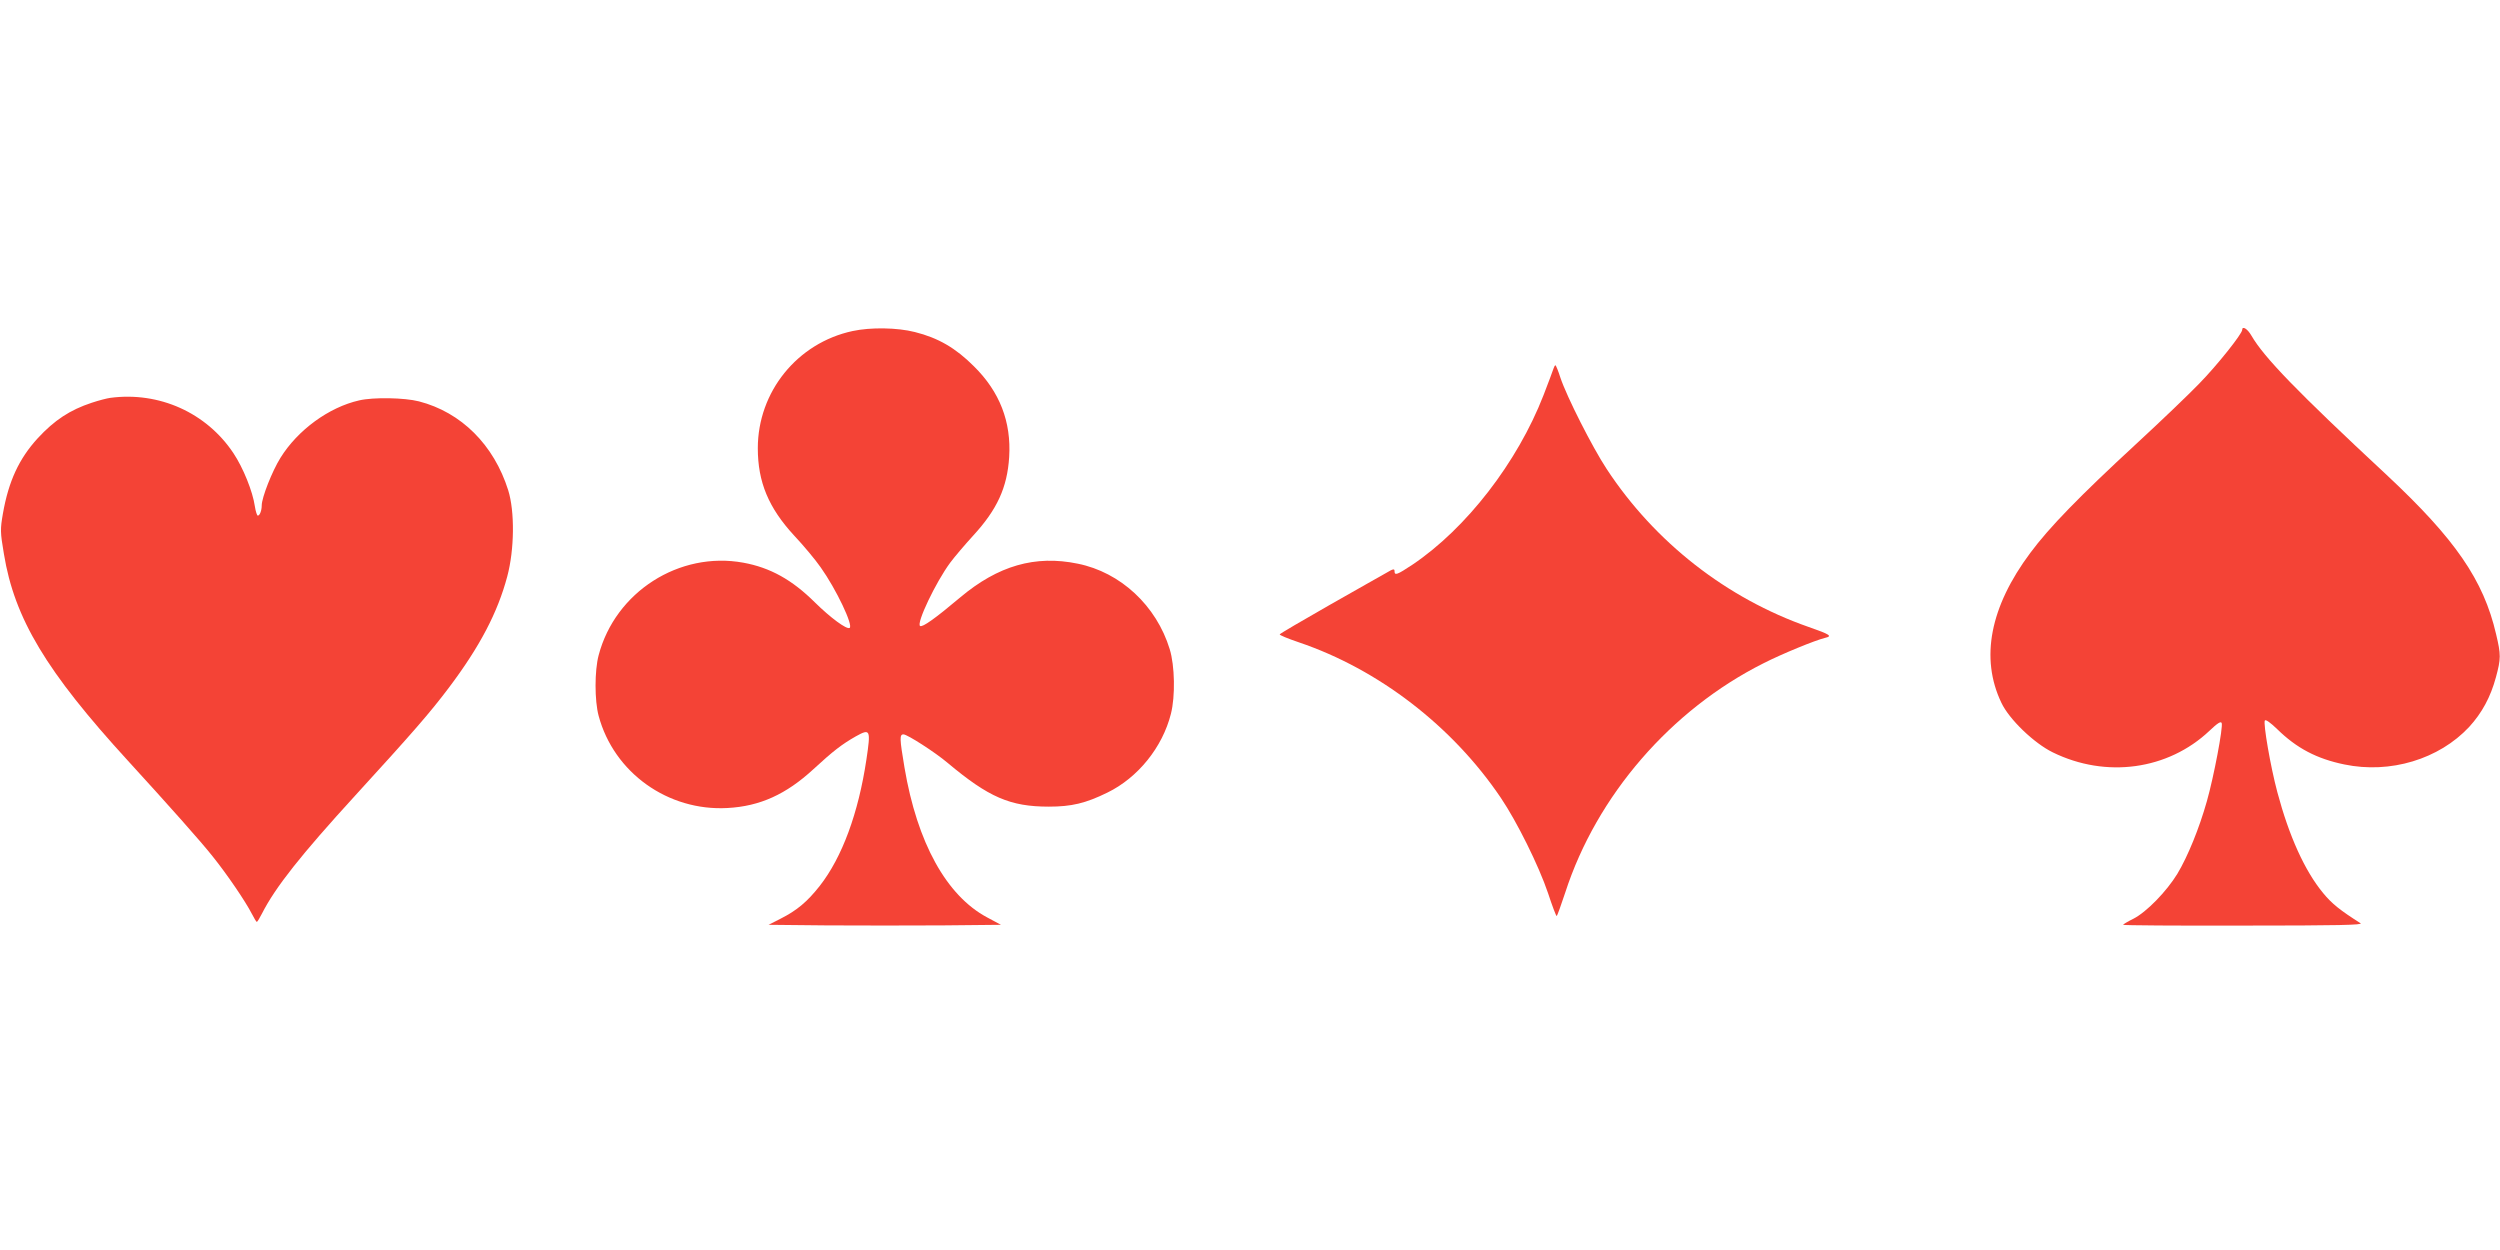 <?xml version="1.0" standalone="no"?>
<!DOCTYPE svg PUBLIC "-//W3C//DTD SVG 20010904//EN"
 "http://www.w3.org/TR/2001/REC-SVG-20010904/DTD/svg10.dtd">
<svg version="1.0" xmlns="http://www.w3.org/2000/svg"
 width="1280pt" height="640pt" viewBox="0 0 1280 640"
 preserveAspectRatio="xMidYMid meet">
<g transform="translate(0,640) scale(0.1,-0.1)"
fill="#f44336" stroke="none">
<path d="M4365 4705 c-283 -61 -485 -311 -485 -600 0 -173 55 -305 186 -447
48 -51 109 -124 136 -163 79 -111 168 -298 148 -310 -15 -9 -98 52 -178 131
-117 116 -229 178 -366 203 -328 60 -656 -150 -741 -474 -21 -79 -21 -232 0
-310 78 -291 355 -489 660 -472 166 9 300 70 440 199 101 93 145 127 217 168
74 41 77 35 54 -119 -41 -274 -124 -500 -239 -647 -64 -81 -116 -125 -201
-168 l-61 -31 297 -3 c164 -1 432 -1 595 0 l298 3 -71 38 c-208 111 -358 382
-423 767 -25 149 -26 170 -5 170 19 0 161 -91 226 -146 210 -176 320 -224 518
-224 116 0 188 17 300 72 156 76 282 232 325 403 23 89 20 247 -6 331 -68 223
-252 394 -471 438 -218 45 -408 -10 -602 -173 -127 -107 -193 -154 -205 -146
-21 12 80 224 154 324 23 31 76 93 118 139 122 133 174 245 184 402 11 180
-48 334 -181 465 -93 93 -182 145 -302 175 -90 23 -227 25 -319 5z"/>
<path d="M11480 4711 c0 -20 -128 -181 -219 -274 -53 -55 -199 -195 -326 -312
-287 -265 -443 -425 -540 -556 -206 -276 -257 -539 -148 -767 40 -85 167 -207
263 -254 273 -134 590 -90 802 110 41 39 59 51 63 40 8 -20 -40 -274 -76 -401
-39 -138 -97 -281 -151 -371 -55 -90 -158 -196 -225 -230 -29 -14 -53 -29 -53
-31 0 -3 278 -5 618 -4 481 0 613 3 598 12 -104 66 -146 99 -192 155 -94 114
-174 291 -234 516 -35 131 -73 352 -64 367 4 7 30 -12 63 -44 100 -98 203
-152 344 -181 235 -49 485 27 639 192 66 72 110 154 137 254 26 96 26 116 1
221 -64 277 -210 488 -560 815 -461 429 -628 602 -693 714 -20 35 -47 51 -47
29z"/>
<path d="M7954 4513 c-3 -10 -26 -71 -51 -136 -134 -345 -396 -683 -671 -868
-80 -53 -92 -57 -92 -33 0 13 -7 12 -42 -9 -24 -13 -155 -88 -293 -166 -137
-78 -251 -145 -253 -149 -1 -4 43 -22 99 -41 407 -138 786 -429 1034 -797 81
-120 193 -345 241 -487 21 -64 41 -117 44 -117 3 0 22 54 44 120 161 497 541
936 1015 1174 94 48 265 118 315 130 39 9 28 17 -84 56 -420 147 -787 433
-1034 809 -73 111 -204 369 -237 468 -11 35 -23 63 -25 63 -3 0 -7 -8 -10 -17z"/>
<path d="M565 4363 c-16 -2 -59 -13 -95 -25 -112 -37 -191 -89 -277 -182 -96
-105 -149 -220 -178 -385 -14 -81 -14 -95 5 -207 54 -331 217 -602 635 -1059
212 -232 374 -414 434 -490 74 -92 169 -232 200 -293 12 -23 23 -42 26 -42 3
0 14 19 26 42 69 136 201 302 476 603 297 325 384 425 482 555 158 210 249
384 298 568 37 138 39 333 5 442 -73 232 -240 399 -457 455 -74 19 -233 22
-306 5 -155 -35 -315 -152 -403 -294 -43 -69 -96 -204 -96 -244 0 -26 -10 -52
-20 -52 -4 0 -11 21 -15 47 -11 77 -60 198 -110 273 -138 207 -380 316 -630
283z"/>
</g>
</svg>
